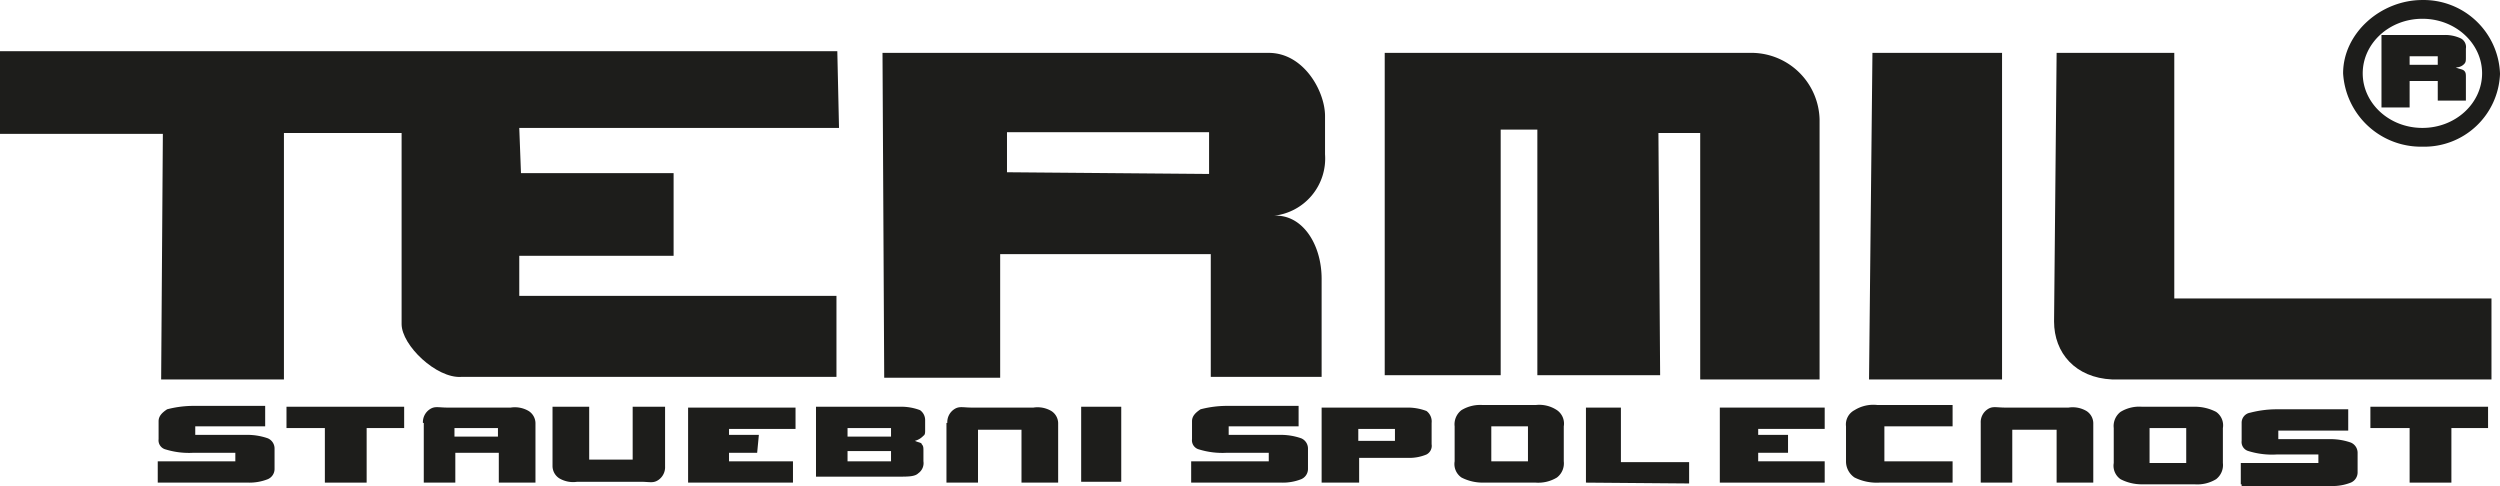 <svg viewBox="0 0 293.2 57.002" xmlns="http://www.w3.org/2000/svg"><g fill="#1d1d1b" transform="translate(0 .002)"><path d="m284.1 0c-4.9 0-9.3 3.9-9.3 8.6a9.146 9.146 0 0 0 9.3 8.6 8.886 8.886 0 0 0 9.1-8.5v-.1a8.97 8.97 0 0 0 -9.1-8.6zm0 15c-3.9 0-7-2.9-7-6.4s3.1-6.4 7-6.4 7 2.9 7 6.4-3.1 6.4-7 6.4z"/><path d="m220.4 56.6a5.829 5.829 0 0 1 -2.9-.6 2.276 2.276 0 0 1 -1-1.9v-4.1a1.886 1.886 0 0 1 1-1.9 4.17 4.17 0 0 1 2.7-.6h8.8v2.5h-8v4.1h8v2.5z"/><path d="m186 56.6v-8.8h4.1v6.4h8v2.5z"/><path d="m183.4 54.1a2.094 2.094 0 0 1 -.8 1.9 4.233 4.233 0 0 1 -2.5.6h-6.2a5.421 5.421 0 0 1 -2.5-.6 1.918 1.918 0 0 1 -.8-1.9v-4.1a2.094 2.094 0 0 1 .8-1.9 4.233 4.233 0 0 1 2.5-.6h6.2a3.745 3.745 0 0 1 2.5.6 1.918 1.918 0 0 1 .8 1.9zm-8.5 0h4.3v-4.1h-4.3z"/><path d="m159.3 51.7h4.3v-1.4h-4.3zm-4.3 4.9v-8.8h10a6.2 6.2 0 0 1 2.3.4 1.537 1.537 0 0 1 .6 1.4v2.5a1.141 1.141 0 0 1 -.6 1.2 5.222 5.222 0 0 1 -2.1.4h-5.8v2.9z"/><path d="m99.4 51.2h5.1v-1h-5.1zm0 2.9h5.1v-1.2h-5.1zm-3.7 2.5v-8.9h9.9a6.2 6.2 0 0 1 2.3.4 1.425 1.425 0 0 1 .6 1.2v1.2c0 .2 0 .5-.2.6a2.075 2.075 0 0 1 -1 .6c.4.2.8.2.8.4.2.2.2.4.2.8v1.2a1.445 1.445 0 0 1 -.6 1.4c-.4.4-1.2.4-2.3.4h-9.7z"/><path d="m80.7 56.6v-8.8h12.6v2.5h-7.8v.7h3.5l-.2 2.1h-3.3v1h7.5v2.5z"/><path d="m53.3 51.2h5.1v-1h-5.1zm-3.7-1.6a1.816 1.816 0 0 1 .8-1.6c.6-.4 1-.2 2.1-.2h7.4a3.19 3.19 0 0 1 2.1.4 1.723 1.723 0 0 1 .8 1.4v7h-4.3v-3.5h-5.1v3.5h-3.7v-7z"/><path d="m38.1 56.6v-6.4h-4.5v-2.5h13.8v2.5h-4.4v6.4z"/><path d="m18.5 56.6v-2.5h9.1v-1h-4.9a9.349 9.349 0 0 1 -3.3-.4 1.1 1.1 0 0 1 -.8-1.2v-2.1c0-.6.4-1 1-1.4a12.423 12.423 0 0 1 3.3-.4h8.2v2.4h-8.2v1h6a7.267 7.267 0 0 1 2.5.4 1.3 1.3 0 0 1 .8 1.2v2.4a1.3 1.3 0 0 1 -.8 1.2 5.867 5.867 0 0 1 -2.3.4z"/><path d="m78 54.7a1.816 1.816 0 0 1 -.8 1.6c-.6.4-1 .2-2.1.2h-7.4a3.19 3.19 0 0 1 -2.1-.4 1.723 1.723 0 0 1 -.8-1.4v-7h4.3v6.2h5.1v-6.2h3.8z"/><path d="m111.1 49.6a1.816 1.816 0 0 1 .8-1.6c.6-.4 1-.2 2.1-.2h7.2a3.19 3.19 0 0 1 2.1.4 1.723 1.723 0 0 1 .8 1.4v7h-4.3v-6.2h-5.1v6.2h-3.7v-7z"/><path d="m139.7 56.6v-2.5h9.1v-1h-4.9a9.349 9.349 0 0 1 -3.3-.4 1.1 1.1 0 0 1 -.8-1.2v-2.1c0-.6.4-1 1-1.4a12.423 12.423 0 0 1 3.3-.4h8.2v2.4h-8.2v1h6a7.267 7.267 0 0 1 2.5.4 1.3 1.3 0 0 1 .8 1.2v2.4a1.3 1.3 0 0 1 -.8 1.2 5.867 5.867 0 0 1 -2.3.4z"/><path d="m201.7 56.6v-8.8h12.3v2.5h-7.8v.7h3.5v2.1h-3.5v1h7.8v2.5z"/><path d="m260.7 54.3a2.094 2.094 0 0 1 -.8 1.9 4.233 4.233 0 0 1 -2.5.6h-6.2a5.421 5.421 0 0 1 -2.5-.6 1.918 1.918 0 0 1 -.8-1.9v-4.1a2.094 2.094 0 0 1 .8-1.9 4.233 4.233 0 0 1 2.5-.6h6.2a5.421 5.421 0 0 1 2.5.6 1.918 1.918 0 0 1 .8 1.9zm-8.6 0h4.3v-4.1h-4.3z"/><path d="m282.6 56.6v-6.4h-4.6v-2.5h13.8v2.5h-4.3v6.4z"/><path d="m262.8 56.8v-2.5h9.1v-1h-4.9a9.349 9.349 0 0 1 -3.3-.4 1.1 1.1 0 0 1 -.8-1.2v-2.1a1.188 1.188 0 0 1 1-1.2 12.423 12.423 0 0 1 3.3-.4h8.2v2.5h-8.2v1h6a7.267 7.267 0 0 1 2.5.4 1.3 1.3 0 0 1 .8 1.2v2.3a1.3 1.3 0 0 1 -.8 1.2 5.867 5.867 0 0 1 -2.3.4h-10.5v-.2z"/><path d="m232.3 49.6a1.816 1.816 0 0 1 .8-1.6c.6-.4 1-.2 2.1-.2h7.4a3.19 3.19 0 0 1 2.1.4 1.723 1.723 0 0 1 .8 1.4v7h-4.3v-6.2h-5.2v6.2h-3.7z"/><path d="m0 6.2v9.5h19.1l-.2 28.8h14.4v-28.9h13.8v22.4c0 2.5 4.1 6.4 7 6.2h44v-9.5h-37.2v-4.7h18.1v-9.7h-17.9l-.2-5.3h37.5l-.2-9h-98.2z"/><path d="m219.6 6.2h15.2v38.3h-15.6z"/><path d="m241.2 6.2h13.8v28.8h37.2v9.5h-44.5c-4.3-.2-6.8-3.1-6.8-6.8z"/><path d="m162.4 44.2v-38h43.2a8.011 8.011 0 0 1 7.8 7.8v30.5h-14v-28.9h-4.9l.2 28.4h-14.4v-28.8h-4.3v28.8h-13.6z"/><path d="m282.6 7.6h3.3v-1h-3.3zm-3.3 4.7v-8.2h7.4a4.333 4.333 0 0 1 1.9.4 1.141 1.141 0 0 1 .6 1.2v1c0 .4 0 .6-.2.8a1.284 1.284 0 0 1 -1 .4c.4.2.8.2 1 .4s.2.4.2.8v2.7h-3.3v-2.3h-3.3v3.1h-3.3z"/><path d="m126.8 47.7h4.7v8.8h-4.7z"/><path d="m149.4 25.3a6.75 6.75 0 0 0 6-7.2v-4.5c0-2.9-2.5-7.4-6.6-7.4h-45.3l.2 38.1h13.6v-14.5h24.7v14.4h13v-11.5c0-4.1-2.3-7.6-5.6-7.4zm-7.6-4.9-23.7-.2v-4.7h23.7z"/></g></svg>